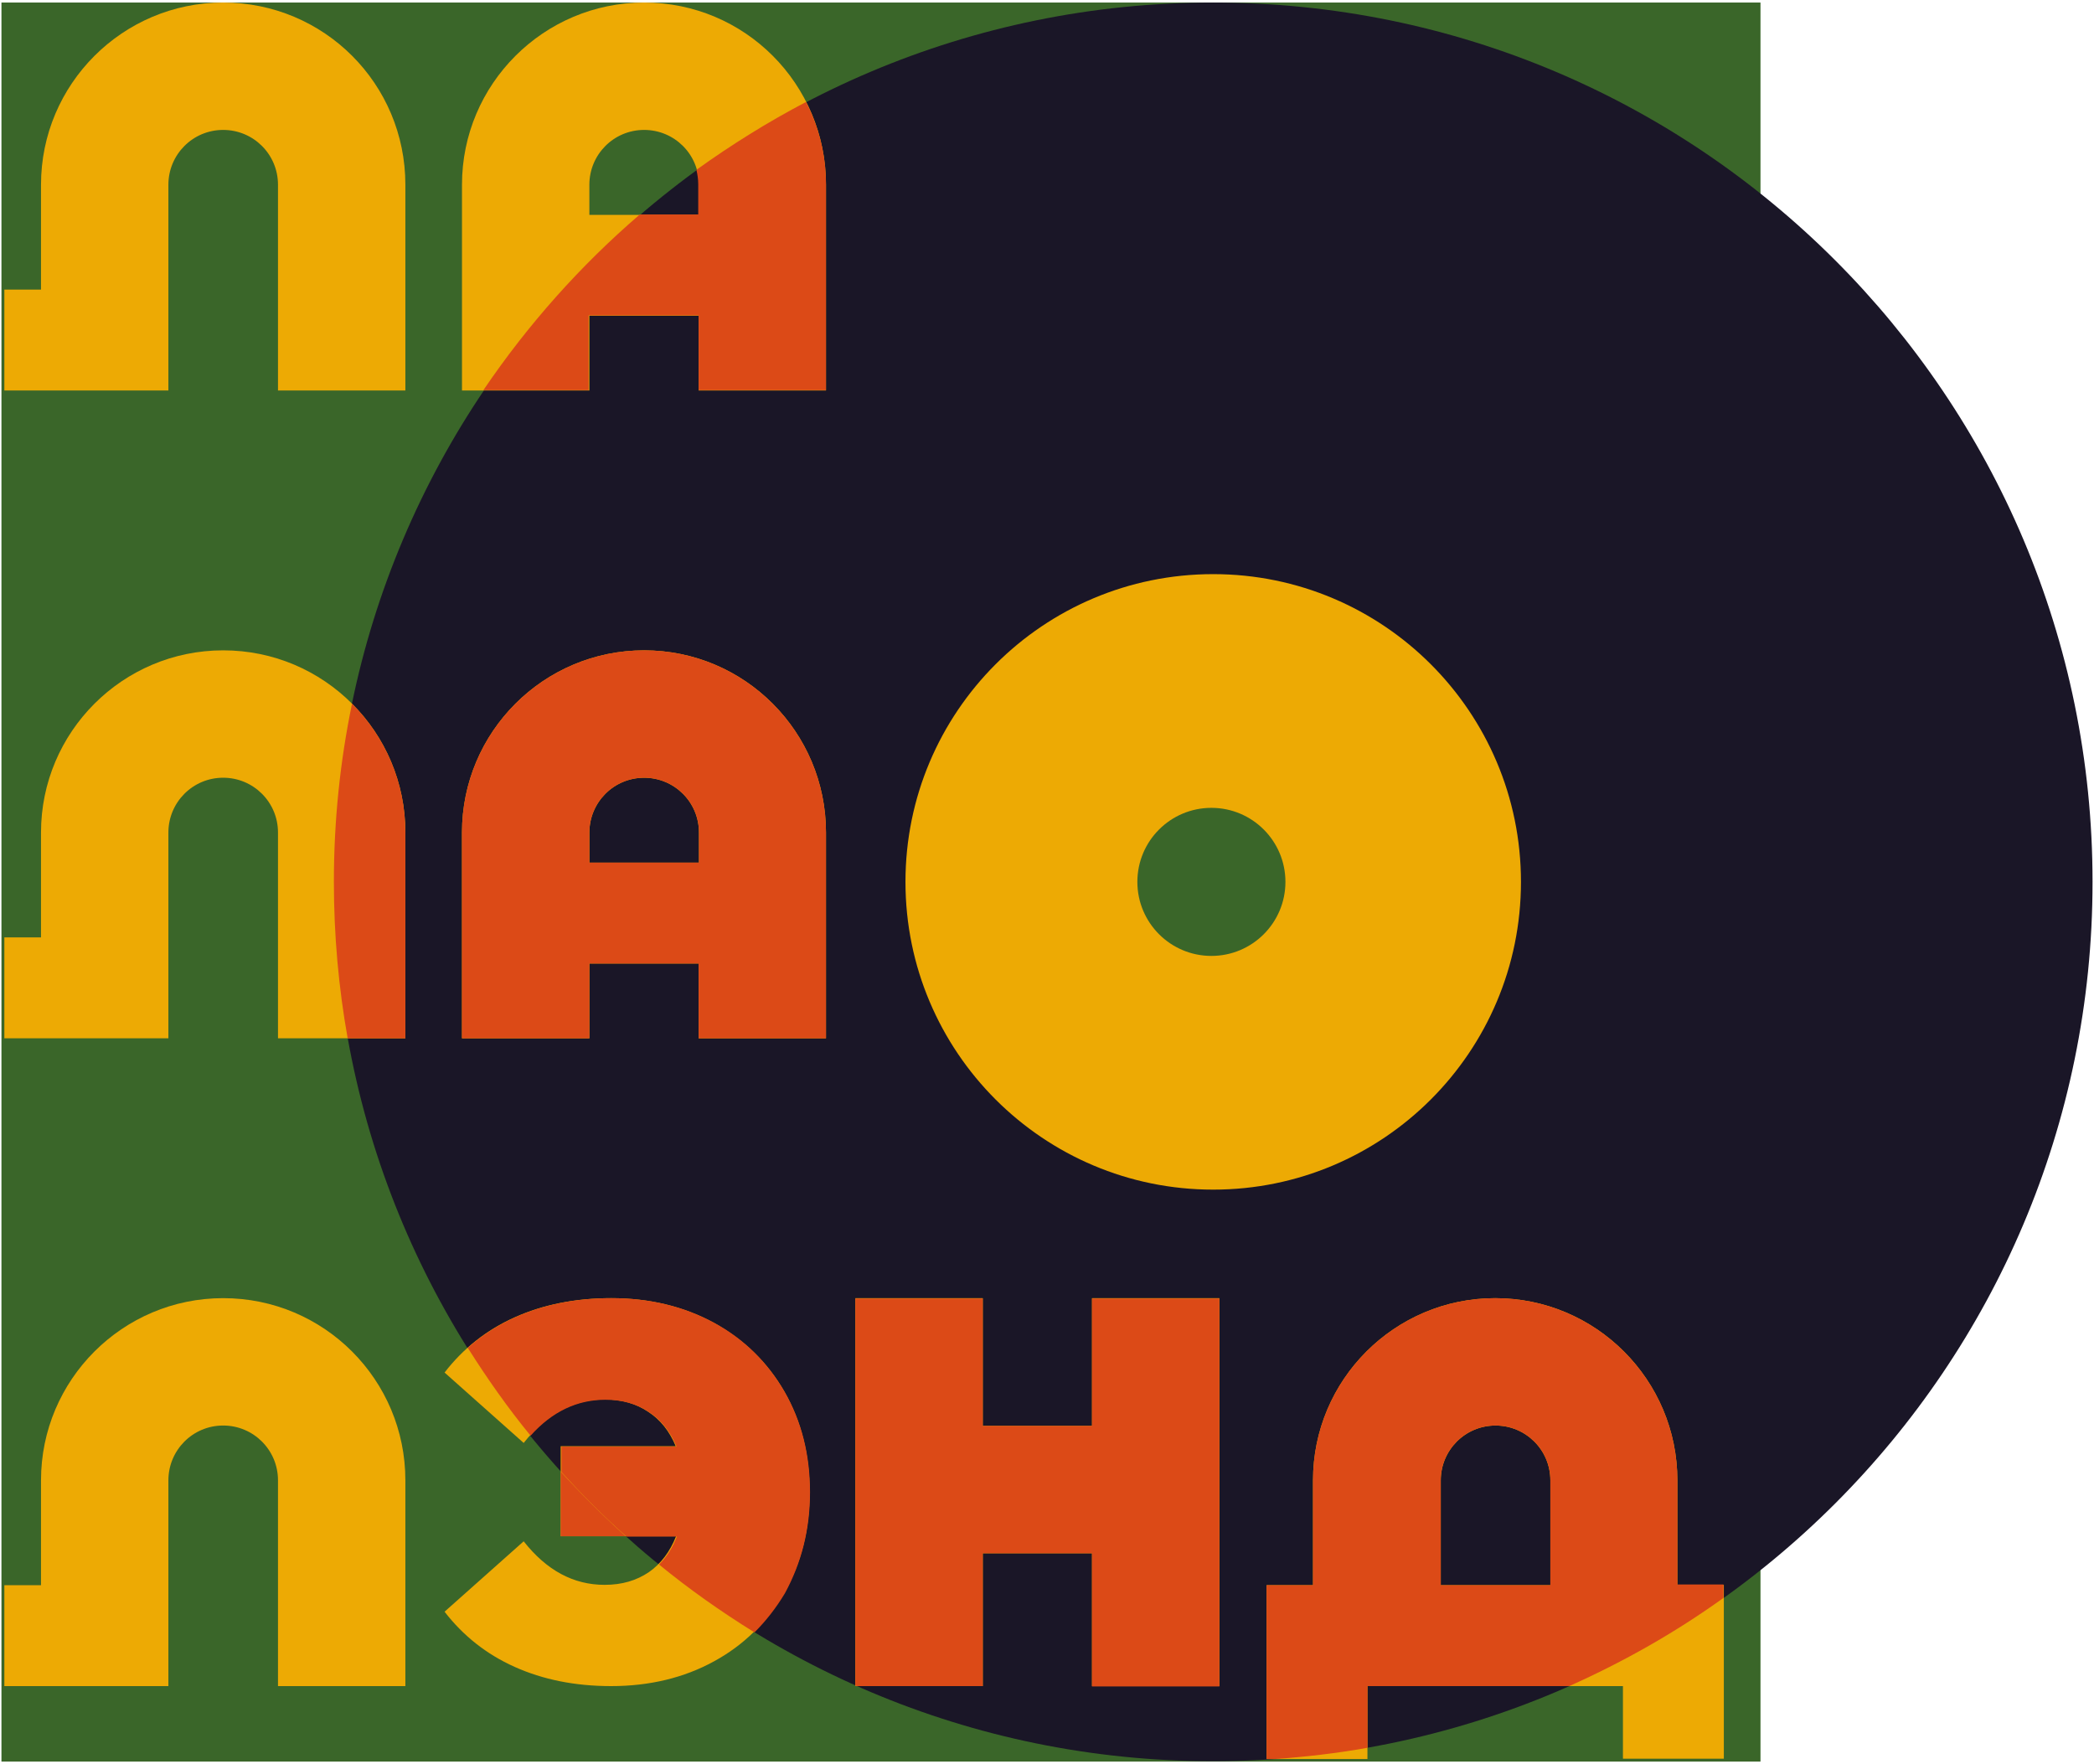 <?xml version="1.0" encoding="UTF-8"?> <svg xmlns="http://www.w3.org/2000/svg" width="577" height="486" viewBox="0 0 577 486" fill="none"> <path d="M485.1 0.7H0.4V485.4H485.1V0.7Z" fill="#3A6629"></path> <path d="M334.3 485.3C468.119 485.3 576.6 376.819 576.6 243C576.6 109.181 468.119 0.7 334.3 0.7C200.481 0.7 92 109.181 92 243C92 376.819 200.481 485.3 334.3 485.3Z" fill="#1A1627"></path> <path d="M334.3 327.8C381.134 327.8 419.1 289.834 419.1 243C419.1 196.166 381.134 158.2 334.3 158.2C287.466 158.2 249.5 196.166 249.5 243C249.5 289.834 287.466 327.8 334.3 327.8Z" fill="#EDAA04"></path> <path d="M333.8 263.4C345.066 263.4 354.2 254.266 354.2 243C354.2 231.733 345.066 222.6 333.8 222.6C322.533 222.6 313.4 231.733 313.4 243C313.4 254.266 322.533 263.4 333.8 263.4Z" fill="#3A6629"></path> <path d="M61.5 0.7C33.8 0.7 11.3 23.2 11.3 50.9V79.8H1.2V107.6H46.4V50.9C46.4 42.6 53.1 35.8 61.5 35.8C69.8 35.8 76.6 42.5 76.6 50.9V107.6H111.7V50.9C111.7 23.1 89.3 0.7 61.5 0.7Z" fill="#EDAA04"></path> <path d="M177.5 0.7C149.8 0.7 127.3 23.2 127.3 50.9V107.6H162.4V87H192.5V107.6H227.6V50.9C227.6 23.1 205.2 0.7 177.5 0.7ZM192.5 59.2H162.4V50.9C162.4 42.6 169.1 35.8 177.5 35.8C185.8 35.8 192.6 42.5 192.6 50.9V59.2H192.5Z" fill="#EDAA04"></path> <path d="M61.5 179.2C33.8 179.2 11.3 201.7 11.3 229.4V258.3H1.2V286.1H46.4V229.4C46.4 221.1 53.1 214.3 61.5 214.3C69.8 214.3 76.6 221 76.6 229.4V286.1H111.7V229.4C111.7 201.7 89.3 179.2 61.5 179.2Z" fill="#EDAA04"></path> <path d="M61.5 357.7C33.8 357.7 11.3 380.2 11.3 407.9V436.8H1.2V464.6H46.4V407.9C46.4 399.6 53.1 392.8 61.5 392.8C69.8 392.8 76.6 399.5 76.6 407.9V464.6H111.7V407.9C111.7 380.2 89.3 357.7 61.5 357.7Z" fill="#EDAA04"></path> <path d="M177.5 179.2C149.8 179.2 127.3 201.7 127.3 229.4V286.1H162.4V265.5H192.5V286.1H227.6V229.4C227.6 201.7 205.2 179.2 177.5 179.2ZM192.5 237.7H162.4V229.4C162.4 221.1 169.1 214.3 177.5 214.3C185.8 214.3 192.6 221 192.6 229.4V237.7H192.5Z" fill="#EDAA04"></path> <path d="M462.2 436.7V435.1V407.9C462.2 380.2 439.7 357.7 412 357.7C384.3 357.7 361.799 380.2 361.799 407.9V436.8H351.7H349V484.7H376.799V464.6H397H427.099H447.2V484.6H475V436.7H462.2ZM397 436.8V435.1V407.9C397 399.6 403.699 392.8 412.099 392.8C420.399 392.8 427.2 399.5 427.2 407.9V436.8H397Z" fill="#EDAA04"></path> <path d="M300.9 392.9H270.8V357.7H235.7V392.9V428V464.6H270.8V428H300.9V464.6H336V428V392.9V357.7H300.9V392.9Z" fill="#EDAA04"></path> <path d="M196.7 364.5C188.4 360 179 357.7 168.4 357.7C158.5 357.7 149.599 359.5 141.799 363C133.999 366.5 127.6 371.6 122.5 378.2L144.299 397.6C150.599 389.6 158.099 385.6 166.599 385.6C171.199 385.6 175.199 386.7 178.599 389C181.999 391.2 184.5 394.4 186.2 398.5H154.5V423.3H186.299C184.599 427.6 182.099 430.9 178.799 433.2C175.399 435.5 171.399 436.7 166.599 436.7C157.999 436.7 150.599 432.7 144.299 424.7L122.5 444.1C127.6 450.7 133.999 455.8 141.799 459.3C149.599 462.8 158.4 464.6 168.4 464.6C179 464.6 188.5 462.3 196.7 457.8C205 453.3 211.399 446.9 216.099 438.8C220.799 430.7 223.099 421.5 223.099 411.1C223.099 400.8 220.799 391.6 216.099 383.4C211.499 375.4 205 369.1 196.7 364.5Z" fill="#EDAA04"></path> <path d="M162.4 86.9H192.5V107.5H227.6V50.8C227.6 42.6 225.6 34.9 222.1 28.1C211.6 33.6 201.5 39.9 191.9 46.8C192.2 48.1 192.4 49.4 192.4 50.8V59.1H176.3C159.9 73.2 145.4 89.5 133.2 107.5H162.2V86.9H162.4Z" fill="#DC4A17"></path> <path d="M111.7 229.4C111.7 215.5 106.1 203 97 193.9C93.7 209.8 92 226.2 92 243C92 257.7 93.3 272.1 95.8 286.1H111.7V229.4Z" fill="#DC4A17"></path> <path d="M177.5 179.2C149.8 179.2 127.3 201.7 127.3 229.4V286.1H162.4V265.5H192.5V286.1H227.6V229.4C227.6 201.7 205.2 179.2 177.5 179.2ZM192.5 237.7H162.4V229.4C162.4 221.1 169.1 214.3 177.5 214.3C185.8 214.3 192.6 221 192.6 229.4V237.7H192.5Z" fill="#DC4A17"></path> <path d="M462.2 436.7V435.1V407.9C462.2 380.2 439.7 357.7 412 357.7C384.3 357.7 361.8 380.2 361.8 407.9V436.8H351.7H349V484.7H351.2C359.9 484.1 368.4 483.1 376.8 481.6V464.6H397H427.1H432.4C447.4 457.9 461.7 449.8 474.9 440.3V436.6H462.2V436.7ZM427.1 436.8H397V435.1V407.9C397 399.6 403.7 392.8 412.1 392.8C420.4 392.8 427.2 399.5 427.2 407.9V436.8H427.1Z" fill="#DC4A17"></path> <path d="M235.7 464.6H236.2C236 464.5 235.8 464.4 235.7 464.4V464.6Z" fill="#DC4A17"></path> <path d="M270.8 428H300.9V464.7H336V428V392.9V357.8H300.9V392.9H270.8V357.8H235.7V392.9V428V464.4C235.9 464.5 236.1 464.6 236.2 464.6H270.8V428Z" fill="#DC4A17"></path> <path d="M154.5 405.5V423.3H172.4C166.2 417.7 160.2 411.7 154.5 405.5Z" fill="#DC4A17"></path> <path d="M223.2 411.2C223.2 400.9 220.9 391.7 216.2 383.5C211.5 375.4 205.1 369 196.8 364.5C188.5 360 179.1 357.7 168.5 357.7C158.6 357.7 149.7 359.5 141.9 363C137 365.2 132.7 368 128.9 371.4C134.2 379.8 139.9 387.9 146.2 395.6C152.1 389 159 385.7 166.8 385.7C171.4 385.7 175.4 386.8 178.8 389.1C182.2 391.3 184.7 394.5 186.4 398.6H154.7V405.6C160.4 411.9 166.3 417.8 172.6 423.4H186.5C185.3 426.5 183.7 429 181.6 431.1C189.9 437.9 198.7 444.1 207.9 449.8C211.1 446.6 213.9 443 216.3 439C220.8 430.7 223.2 421.5 223.2 411.2Z" fill="#DC4A17"></path> </svg> 